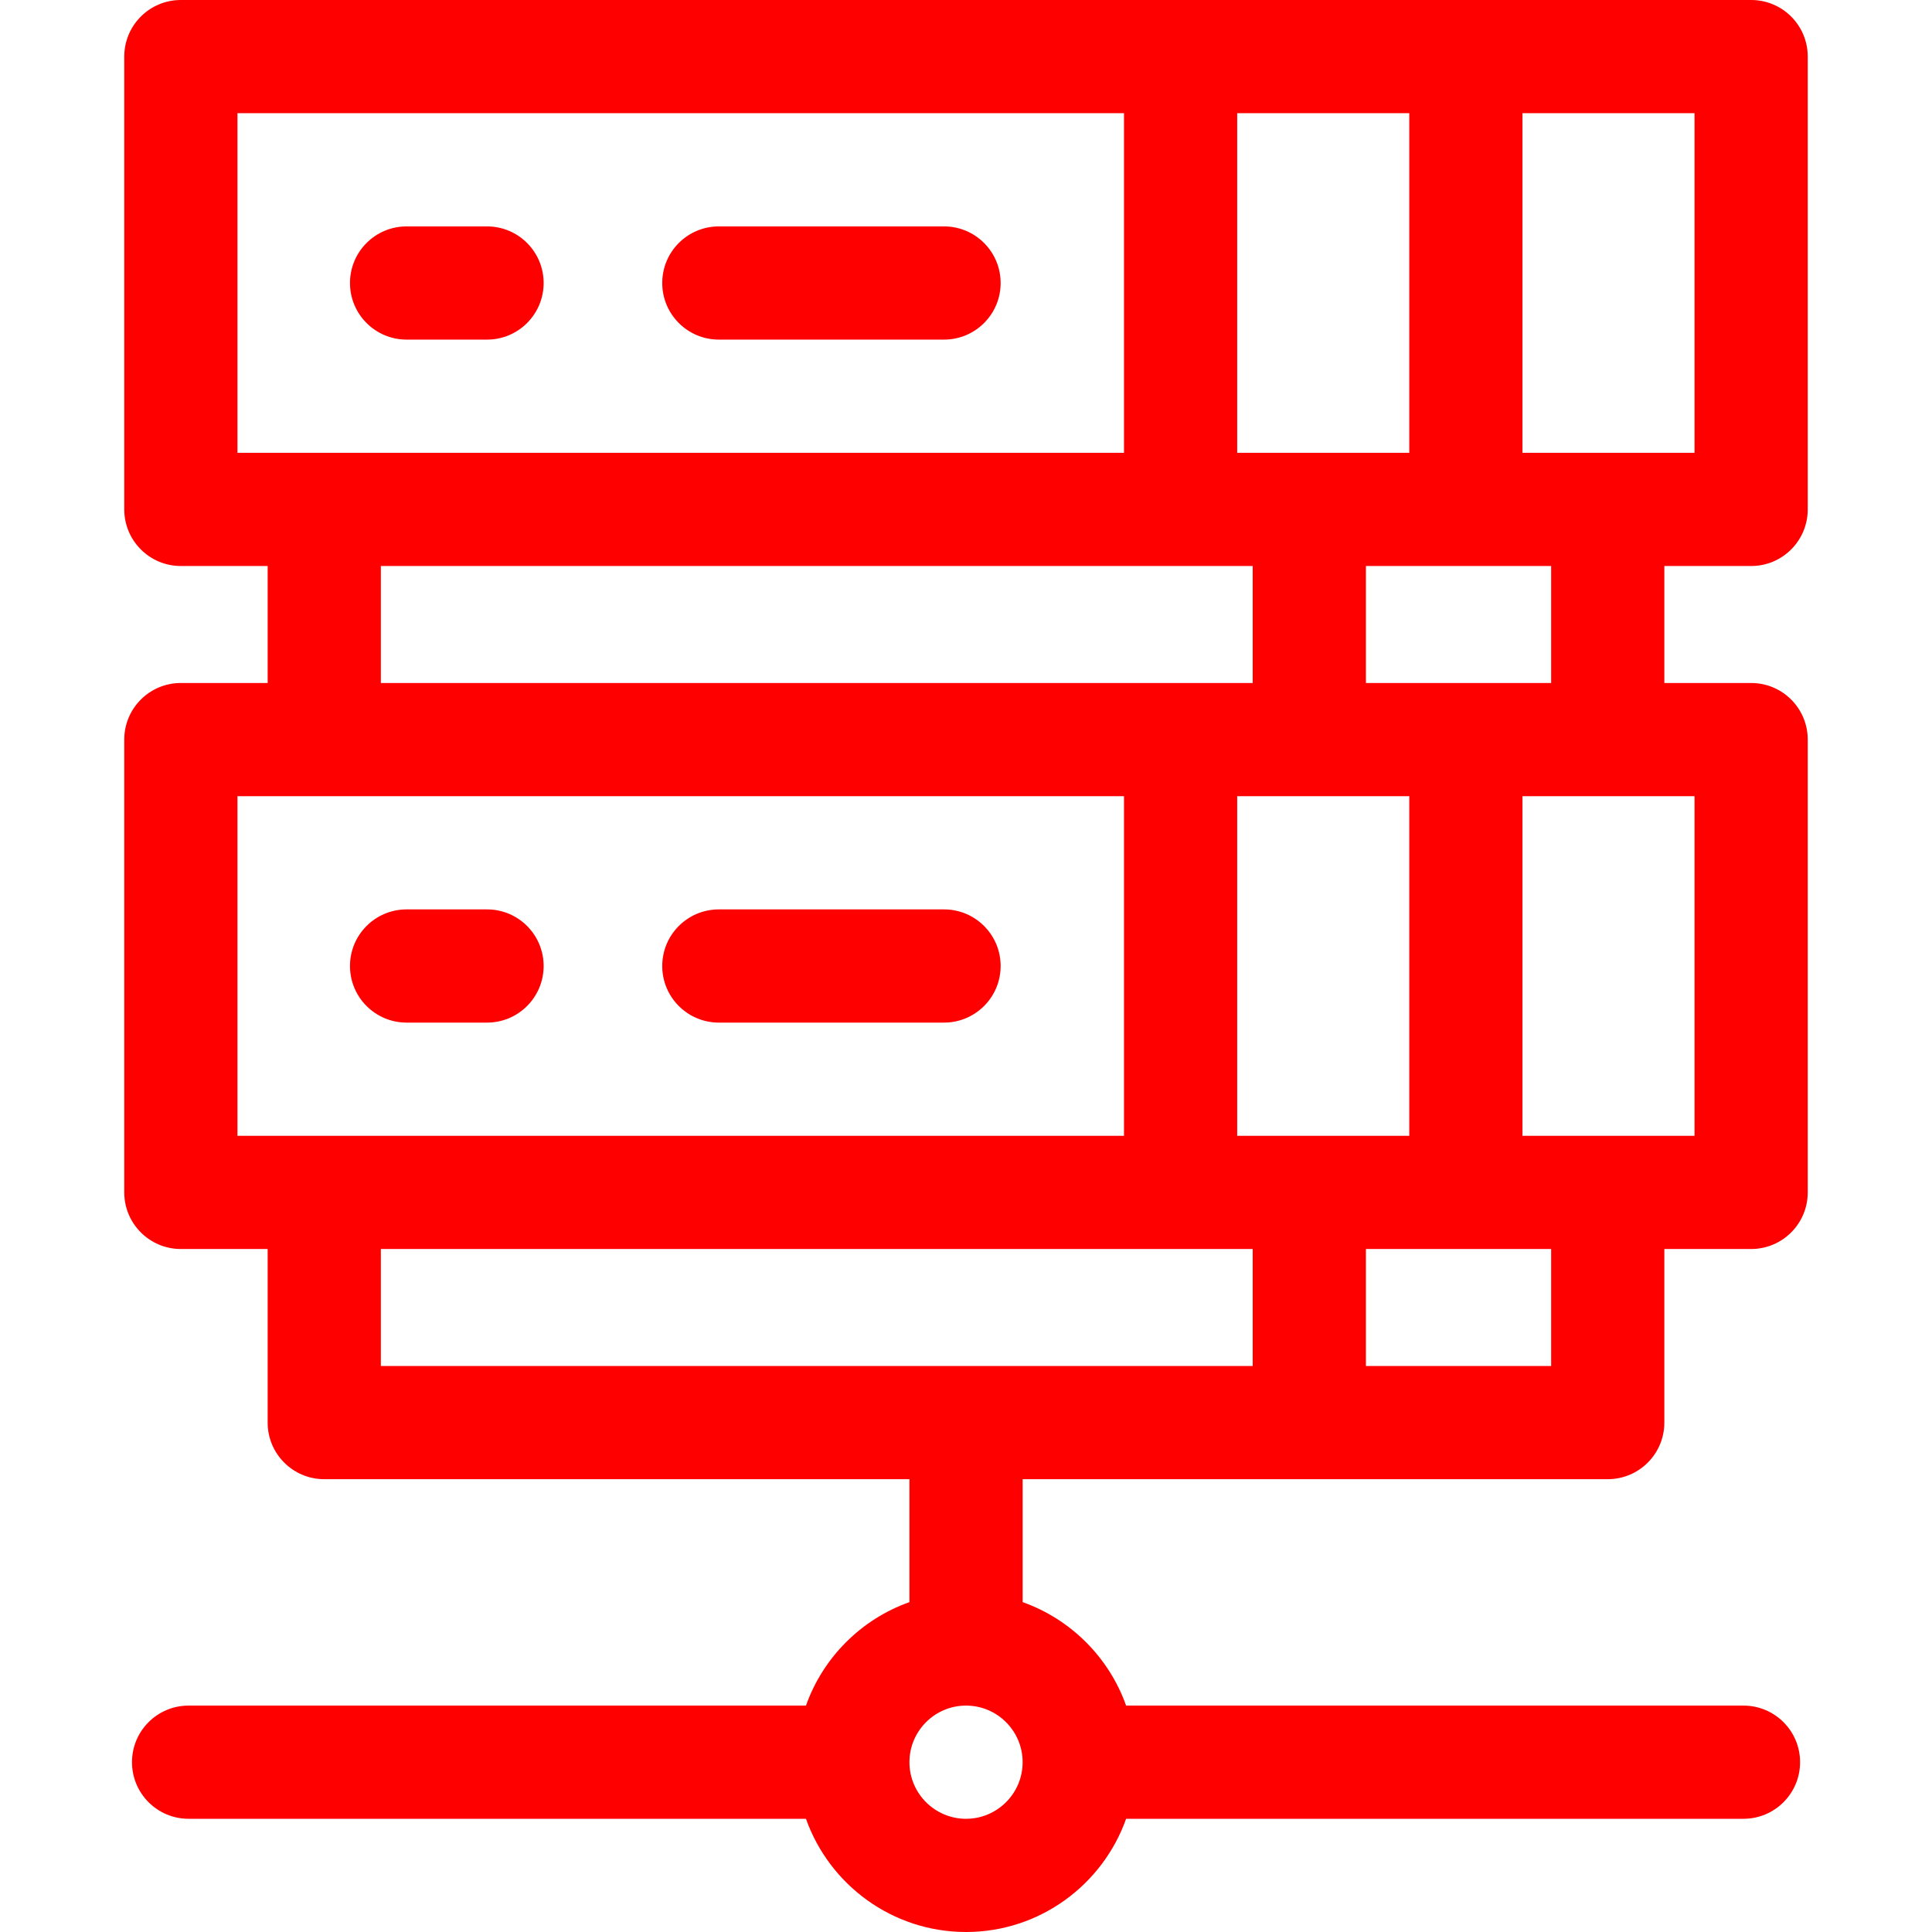 <svg xmlns="http://www.w3.org/2000/svg" width="800" height="800" viewBox="0 0 800 800" fill="none"><path d="M642.297 282.812H565.594V234.375H642.297V282.812ZM701.672 470.312H630.422V329.688H701.672V470.312ZM642.297 565.625H565.594V517.188H642.297V565.625ZM157.703 517.188H518.719V565.625H157.703V517.188ZM98.328 329.688H465.422V470.312H98.328V329.688ZM512.297 329.688H583.547V470.312H512.297V329.688ZM157.703 234.375H518.719V282.812H157.703V234.375ZM98.328 46.875H465.422V187.5H98.328V46.875ZM512.297 46.875H583.547V187.5H512.297V46.875ZM701.672 187.5H630.422V46.875H701.672V187.5ZM400.016 753.125C387.094 753.125 376.578 742.609 376.578 729.688C376.578 716.766 387.094 706.25 400.016 706.25C412.938 706.25 423.453 716.766 423.453 729.688C423.453 742.609 412.938 753.125 400.016 753.125ZM725.11 234.375C738.063 234.375 748.547 223.875 748.547 210.938V23.438C748.547 10.484 738.063 0 725.11 0H74.891C61.938 0 51.453 10.484 51.453 23.438V210.938C51.453 223.875 61.938 234.375 74.891 234.375H110.828V282.812H74.891C61.938 282.812 51.453 293.297 51.453 306.25V493.75C51.453 506.688 61.938 517.188 74.891 517.188H110.828V589.062C110.828 602 121.313 612.5 134.266 612.5H376.578V663.406C356.625 670.484 340.797 686.312 333.735 706.25H78.094C65.141 706.25 54.656 716.734 54.656 729.688C54.656 742.625 65.141 753.125 78.094 753.125H333.735C343.407 780.406 369.453 800 400.016 800C430.563 800 456.609 780.406 466.297 753.125H721.938C734.875 753.125 745.375 742.625 745.375 729.688C745.375 716.734 734.875 706.25 721.938 706.25H466.297C459.219 686.312 443.391 670.484 423.453 663.406V612.5H665.735C678.688 612.5 689.172 602 689.172 589.062V517.188H725.11C738.063 517.188 748.547 506.688 748.547 493.75V306.25C748.547 293.297 738.063 282.812 725.11 282.812H689.172V234.375H725.11Z" fill="#FF0000"></path><path d="M168.359 140.625H201.672C214.616 140.625 225.109 130.131 225.109 117.188C225.109 104.244 214.616 93.75 201.672 93.75H168.359C155.416 93.75 144.922 104.244 144.922 117.188C144.922 130.131 155.416 140.625 168.359 140.625Z" fill="#FF0000"></path><path d="M168.359 423.438H201.672C214.616 423.438 225.109 412.944 225.109 400C225.109 387.056 214.616 376.562 201.672 376.562H168.359C155.416 376.562 144.922 387.056 144.922 400C144.922 412.944 155.416 423.438 168.359 423.438Z" fill="#FF0000"></path><path d="M297.656 140.625H390.906C403.852 140.625 414.344 130.131 414.344 117.188C414.344 104.244 403.852 93.75 390.906 93.75H297.656C284.712 93.75 274.219 104.244 274.219 117.188C274.219 130.131 284.712 140.625 297.656 140.625Z" fill="#FF0000"></path><path d="M297.656 423.438H390.906C403.852 423.438 414.344 412.944 414.344 400C414.344 387.056 403.852 376.562 390.906 376.562H297.656C284.712 376.562 274.219 387.056 274.219 400C274.219 412.944 284.712 423.438 297.656 423.438Z" fill="#FF0000"></path></svg>